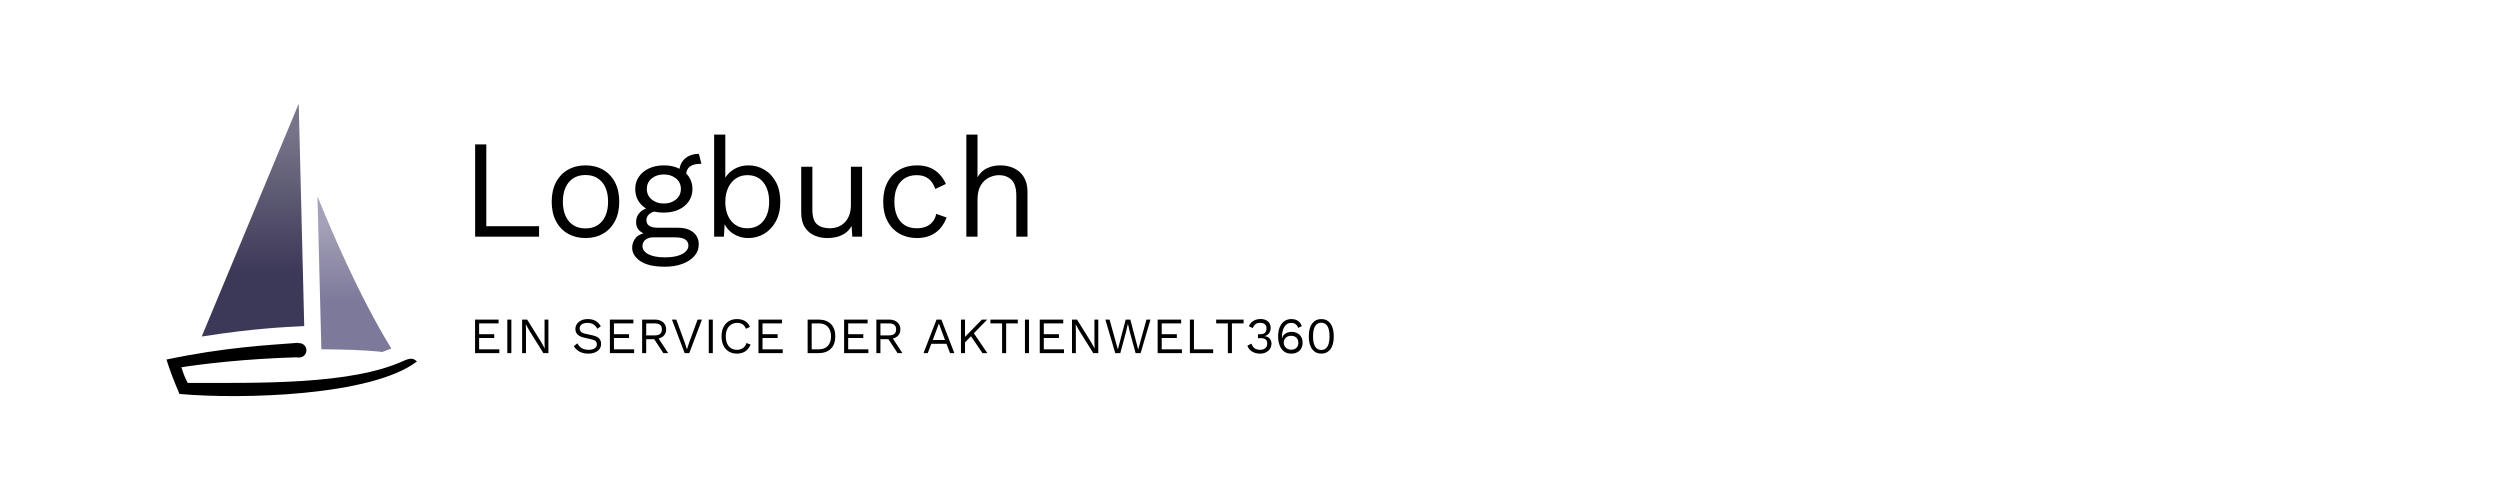 <svg width="2268" height="454" xmlns="http://www.w3.org/2000/svg" xmlns:xlink="http://www.w3.org/1999/xlink" overflow="hidden"><rect width="100%" height="100%" fill="#333333" stroke="none"/><defs><clipPath id="clip0"><rect x="0" y="0" width="2268" height="454"/></clipPath><linearGradient x1="229.5" y1="305.291" x2="229.5" y2="94.09" gradientUnits="userSpaceOnUse" spreadMethod="reflect" id="fill1"><stop offset="0" stop-color="#3C3857"/><stop offset="0.27" stop-color="#3C3857"/><stop offset="0.88" stop-color="#3C3857" stop-opacity="0.698"/><stop offset="1" stop-color="#3C3857" stop-opacity="0.698"/></linearGradient><linearGradient x1="321.5" y1="319.305" x2="321.5" y2="178.17" gradientUnits="userSpaceOnUse" spreadMethod="reflect" id="fill2"><stop offset="0" stop-color="#7D799A"/><stop offset="0.32" stop-color="#7D799A"/><stop offset="0.83" stop-color="#7D799A" stop-opacity="0.698"/><stop offset="1" stop-color="#7D799A" stop-opacity="0.698"/></linearGradient></defs><g clip-path="url(#clip0)"><rect x="0" y="0" width="2268" height="454.434" fill="#FFFFFF"/><path d="M270.629 310.994 271.684 324.06C221.927 325.373 181.379 330.529 164.527 333.187 166.669 339.72 167.756 342.506 170.283 347.406 235.229 347.342 318.595 349.296 366.466 327.23 373.82 323.868 375.995 325.981 378.265 327.903 337.27 359.288 219.272 362.458 162.8 357.398 157.236 344.204 154.358 336.678 151 326.174 203.731 315.061 243.224 313.075 270.629 310.994ZM1171.22 304.629C1169.9 304.629 1168.74 304.898 1167.74 305.436 1166.75 305.974 1165.97 306.712 1165.42 307.649 1164.87 308.587 1164.59 309.671 1164.59 310.901 1164.59 312.069 1164.88 313.137 1165.46 314.106 1166.05 315.074 1166.84 315.843 1167.84 316.412 1168.83 316.98 1169.96 317.265 1171.22 317.265 1173.31 317.265 1174.93 316.704 1176.1 315.581 1177.27 314.459 1177.85 312.899 1177.85 310.901 1177.85 309.609 1177.59 308.495 1177.07 307.557 1176.55 306.62 1175.79 305.897 1174.81 305.39 1173.83 304.882 1172.63 304.629 1171.22 304.629ZM851.744 293.469 846.218 308.456 857.316 308.456ZM798.724 293.376 798.724 304.26 806.506 304.26C808.685 304.26 810.305 303.806 811.364 302.899 812.423 301.992 812.952 300.632 812.952 298.818 812.952 297.004 812.423 295.644 811.364 294.737 810.305 293.83 808.685 293.376 806.506 293.376ZM736.367 293.376 736.367 316.896 742.86 316.896C746.329 316.896 749.038 315.858 750.987 313.783 752.937 311.708 753.911 308.825 753.911 305.136 753.911 301.447 752.937 298.565 750.987 296.489 749.038 294.414 746.329 293.376 742.86 293.376ZM586.232 293.376 586.232 304.26 594.014 304.26C596.194 304.26 597.813 303.806 598.872 302.899 599.931 301.992 600.461 300.632 600.461 298.818 600.461 297.004 599.931 295.644 598.872 294.737 597.813 293.83 596.194 293.376 594.014 293.376ZM1198.67 292.777C1197.05 292.777 1195.67 293.246 1194.55 294.183 1193.43 295.121 1192.59 296.512 1192.02 298.357 1191.45 300.202 1191.17 302.461 1191.17 305.136 1191.17 307.811 1191.45 310.071 1192.02 311.915 1192.59 313.76 1193.43 315.151 1194.55 316.089 1195.67 317.026 1197.05 317.495 1198.67 317.495 1200.3 317.495 1201.67 317.026 1202.79 316.089 1203.91 315.151 1204.76 313.76 1205.33 311.915 1205.89 310.071 1206.18 307.811 1206.18 305.136 1206.18 302.461 1205.89 300.202 1205.33 298.357 1204.76 296.512 1203.91 295.121 1202.79 294.183 1201.67 293.246 1200.3 292.777 1198.67 292.777ZM1103.32 289.918 1128.19 289.918 1128.19 293.376 1117.6 293.376 1117.6 320.354 1113.91 320.354 1113.91 293.376 1103.32 293.376ZM1079.48 289.918 1083.16 289.918 1083.16 316.896 1100.57 316.896 1100.57 320.354 1079.48 320.354ZM1050.22 289.918 1071.54 289.918 1071.54 293.376 1053.91 293.376 1053.91 303.199 1067.63 303.199 1067.63 306.658 1053.91 306.658 1053.91 316.896 1072.23 316.896 1072.23 320.354 1050.22 320.354ZM1002.78 289.918 1006.6 289.918 1014.1 316.988 1021.24 289.918 1025.43 289.918 1032.57 317.08 1040.08 289.918 1043.71 289.918 1034.78 320.354 1030.22 320.354 1024.83 300.617 1023.27 293.745 1023.22 293.745 1021.66 300.617 1016.32 320.354 1011.76 320.354ZM972.516 289.918 977.075 289.918 989.738 310.209 993.007 316.066 993.053 316.066 992.869 311.408 992.869 289.918 996.369 289.918 996.369 320.354 991.81 320.354 979.101 299.971 975.877 294.253 975.831 294.253 976.015 298.864 976.015 320.354 972.516 320.354ZM943.256 289.918 964.576 289.918 964.576 293.376 946.94 293.376 946.94 303.199 960.662 303.199 960.662 306.658 946.94 306.658 946.94 316.896 965.267 316.896 965.267 320.354 943.256 320.354ZM929.826 289.918 933.509 289.918 933.509 320.354 929.826 320.354ZM898.505 289.918 923.371 289.918 923.371 293.376 912.78 293.376 912.78 320.354 909.096 320.354 909.096 293.376 898.505 293.376ZM871.786 289.918 875.47 289.918 875.47 305.599 890.758 289.918 895.593 289.918 883.49 302.333 895.731 320.354 891.31 320.354 880.882 305.04 875.47 310.582 875.47 320.354 871.786 320.354ZM849.626 289.918 854 289.918 865.788 320.354 861.874 320.354 858.651 311.915 844.883 311.915 841.659 320.354 837.791 320.354ZM795.04 289.918 806.552 289.918C809.652 289.918 812.139 290.717 814.011 292.316 815.884 293.914 816.82 296.082 816.82 298.818 816.82 301.554 815.876 303.683 813.988 305.205 813.044 305.966 811.949 306.537 810.702 306.917L809.98 307.073 818.662 320.354 814.288 320.354 805.993 307.719 798.724 307.719 798.724 320.354 795.04 320.354ZM765.78 289.918 787.1 289.918 787.1 293.376 769.464 293.376 769.464 303.199 783.186 303.199 783.186 306.658 769.464 306.658 769.464 316.896 787.791 316.896 787.791 320.354 765.78 320.354ZM732.683 289.918 742.492 289.918C747.25 289.918 750.987 291.232 753.704 293.861 756.421 296.489 757.779 300.248 757.779 305.136 757.779 310.024 756.421 313.783 753.704 316.412 750.987 319.04 747.25 320.354 742.492 320.354L732.683 320.354ZM688.074 289.918 709.395 289.918 709.395 293.376 691.758 293.376 691.758 303.199 705.48 303.199 705.48 306.658 691.758 306.658 691.758 316.896 710.085 316.896 710.085 320.354 688.074 320.354ZM642.986 289.918 646.67 289.918 646.67 320.354 642.986 320.354ZM609.563 289.918 613.523 289.918 621.259 310.947 623.193 316.988 625.127 310.993 632.863 289.918 636.823 289.918 625.311 320.354 621.121 320.354ZM582.548 289.918 594.06 289.918C597.161 289.918 599.647 290.717 601.52 292.316 603.392 293.914 604.329 296.082 604.329 298.818 604.329 301.554 603.385 303.683 601.497 305.205 600.553 305.966 599.457 306.537 598.21 306.917L597.489 307.073 606.171 320.354 601.796 320.354 593.501 307.719 586.232 307.719 586.232 320.354 582.548 320.354ZM553.289 289.918 574.609 289.918 574.609 293.376 556.972 293.376 556.972 303.199 570.695 303.199 570.695 306.658 556.972 306.658 556.972 316.896 575.299 316.896 575.299 320.354 553.289 320.354ZM473.664 289.918 478.223 289.918 490.886 310.209 494.155 316.066 494.201 316.066 494.017 311.408 494.017 289.918 497.517 289.918 497.517 320.354 492.958 320.354 480.249 299.971 477.026 294.253 476.98 294.253 477.164 298.864 477.164 320.354 473.664 320.354ZM460.234 289.918 463.917 289.918 463.917 320.354 460.234 320.354ZM430.974 289.918 452.294 289.918 452.294 293.376 434.658 293.376 434.658 303.199 448.38 303.199 448.38 306.658 434.658 306.658 434.658 316.896 452.985 316.896 452.985 320.354 430.974 320.354ZM1198.67 289.457C1202.14 289.457 1204.9 290.794 1206.94 293.469 1208.98 296.143 1210 300.033 1210 305.136 1210 310.24 1208.98 314.129 1206.94 316.804 1204.9 319.478 1202.14 320.816 1198.67 320.816 1195.23 320.816 1192.49 319.478 1190.43 316.804 1188.37 314.129 1187.34 310.24 1187.34 305.136 1187.34 300.033 1188.37 296.143 1190.43 293.469 1192.49 290.794 1195.23 289.457 1198.67 289.457ZM1171.4 289.457C1173.03 289.457 1174.45 289.679 1175.66 290.125 1176.88 290.571 1177.93 291.263 1178.82 292.201 1179.71 293.138 1180.46 294.36 1181.07 295.867L1177.67 297.481C1177.21 296.067 1176.46 294.952 1175.43 294.137 1174.41 293.323 1172.99 292.915 1171.17 292.915 1169.85 292.915 1168.69 293.246 1167.67 293.907 1166.66 294.568 1165.8 295.482 1165.1 296.651 1164.39 297.819 1163.86 299.187 1163.51 300.755 1163.15 302.323 1162.98 304.014 1162.98 305.828 1162.98 305.889 1162.98 305.982 1162.98 306.105 1162.98 306.228 1162.98 306.412 1162.98 306.658L1163.16 306.658C1163.5 305.336 1164.12 304.268 1165.03 303.453 1165.93 302.638 1166.96 302.039 1168.11 301.654 1169.26 301.27 1170.39 301.078 1171.5 301.078 1173.55 301.078 1175.35 301.478 1176.88 302.277 1178.42 303.076 1179.61 304.214 1180.45 305.69 1181.3 307.165 1181.72 308.918 1181.72 310.947 1181.72 312.945 1181.29 314.69 1180.43 316.181 1179.57 317.672 1178.37 318.817 1176.81 319.617 1175.26 320.416 1173.41 320.816 1171.27 320.816 1168.72 320.816 1166.57 320.139 1164.82 318.787 1163.07 317.434 1161.75 315.581 1160.86 313.229 1159.97 310.878 1159.52 308.18 1159.52 305.136 1159.52 301.723 1160.05 298.857 1161.09 296.535 1162.13 294.214 1163.55 292.454 1165.35 291.255 1167.14 290.056 1169.16 289.457 1171.4 289.457ZM668.573 289.457C670.538 289.457 672.288 289.726 673.823 290.264 675.357 290.802 676.67 291.601 677.76 292.662 678.849 293.722 679.717 295.021 680.361 296.558L676.724 298.265C676.048 296.512 675.074 295.183 673.8 294.276 672.526 293.369 670.876 292.915 668.849 292.915 666.793 292.915 664.981 293.4 663.416 294.368 661.85 295.336 660.63 296.728 659.755 298.541 658.88 300.355 658.443 302.554 658.443 305.136 658.443 307.688 658.857 309.878 659.686 311.708 660.515 313.537 661.697 314.936 663.232 315.904 664.766 316.873 666.578 317.357 668.665 317.357 670.691 317.357 672.456 316.842 673.961 315.812 675.465 314.782 676.555 313.237 677.23 311.177L680.914 312.561C680.269 314.283 679.348 315.766 678.151 317.011 676.954 318.256 675.549 319.202 673.938 319.847 672.326 320.493 670.569 320.816 668.665 320.816 665.78 320.816 663.285 320.178 661.182 318.902 659.08 317.626 657.453 315.82 656.301 313.483 655.15 311.147 654.575 308.364 654.575 305.136 654.575 301.908 655.15 299.126 656.301 296.789 657.453 294.452 659.08 292.646 661.182 291.37 663.285 290.094 665.749 289.457 668.573 289.457ZM533.311 289.457C535.982 289.457 538.285 290.002 540.219 291.094 542.153 292.185 543.764 293.791 545.054 295.913L541.968 298.311C540.833 296.343 539.551 294.952 538.123 294.137 536.696 293.323 534.969 292.915 532.943 292.915 531.316 292.915 529.973 293.146 528.914 293.607 527.855 294.068 527.08 294.675 526.588 295.429 526.097 296.182 525.852 297.035 525.852 297.988 525.852 299.064 526.189 300.009 526.865 300.824 527.54 301.639 528.891 302.277 530.917 302.738L537.502 304.214C540.418 304.859 542.452 305.836 543.603 307.142 544.754 308.449 545.33 310.071 545.33 312.007 545.33 313.729 544.846 315.259 543.879 316.596 542.912 317.933 541.554 318.971 539.804 319.709 538.054 320.447 535.998 320.816 533.634 320.816 531.423 320.816 529.482 320.516 527.809 319.916 526.136 319.317 524.701 318.51 523.503 317.495 522.306 316.481 521.324 315.343 520.556 314.083L523.78 311.454C524.363 312.622 525.115 313.652 526.036 314.544 526.957 315.435 528.07 316.127 529.374 316.619 530.679 317.111 532.176 317.357 533.864 317.357 535.43 317.357 536.788 317.165 537.939 316.78 539.09 316.396 539.973 315.827 540.587 315.074 541.201 314.321 541.508 313.406 541.508 312.33 541.508 311.346 541.186 310.463 540.541 309.679 539.896 308.895 538.684 308.303 536.903 307.903L529.766 306.289C527.893 305.859 526.381 305.267 525.23 304.513 524.079 303.76 523.25 302.869 522.743 301.839 522.237 300.809 521.984 299.694 521.984 298.495 521.984 296.866 522.436 295.367 523.342 293.999 524.248 292.631 525.552 291.532 527.256 290.702 528.96 289.872 530.978 289.457 533.311 289.457ZM1143.39 289.41C1145.51 289.41 1147.26 289.772 1148.64 290.494 1150.02 291.217 1151.06 292.177 1151.75 293.376 1152.44 294.575 1152.79 295.897 1152.79 297.342 1152.79 298.449 1152.63 299.441 1152.32 300.317 1152.02 301.193 1151.6 301.954 1151.06 302.6 1150.52 303.245 1149.92 303.76 1149.24 304.145 1148.56 304.529 1147.84 304.783 1147.08 304.906L1147.08 304.998C1148.09 305.028 1148.99 305.228 1149.77 305.597 1150.55 305.966 1151.22 306.458 1151.77 307.073 1152.32 307.688 1152.75 308.387 1153.04 309.171 1153.33 309.955 1153.48 310.778 1153.48 311.639 1153.48 313.422 1153.04 315.005 1152.16 316.389 1151.29 317.772 1150.07 318.856 1148.5 319.64 1146.94 320.424 1145.11 320.816 1143.02 320.816 1140.32 320.816 1137.94 320.178 1135.86 318.902 1133.79 317.626 1132.39 315.866 1131.65 313.622L1135.33 311.731C1135.7 312.868 1136.21 313.86 1136.85 314.705 1137.5 315.551 1138.35 316.204 1139.41 316.665 1140.47 317.126 1141.8 317.357 1143.39 317.357 1144.74 317.357 1145.88 317.111 1146.8 316.619 1147.72 316.127 1148.43 315.458 1148.92 314.613 1149.41 313.768 1149.65 312.791 1149.65 311.685 1149.65 310.578 1149.45 309.655 1149.03 308.918 1148.62 308.18 1147.97 307.634 1147.08 307.28 1146.19 306.927 1145.02 306.75 1143.58 306.75 1143.24 306.75 1142.87 306.758 1142.47 306.773 1142.07 306.789 1141.66 306.827 1141.23 306.889L1141.23 303.199C1141.5 303.23 1141.77 303.245 1142.03 303.245 1142.29 303.245 1142.53 303.245 1142.75 303.245 1144.99 303.245 1146.58 302.807 1147.54 301.931 1148.49 301.055 1148.96 299.679 1148.96 297.804 1148.96 296.205 1148.47 294.991 1147.49 294.16 1146.51 293.33 1145.11 292.915 1143.3 292.915 1141.37 292.915 1139.89 293.338 1138.88 294.183 1137.87 295.029 1137.07 296.174 1136.48 297.619L1132.98 295.959C1133.48 294.668 1134.21 293.53 1135.2 292.546 1136.18 291.562 1137.37 290.794 1138.76 290.241 1140.16 289.687 1141.7 289.41 1143.39 289.41ZM592.494 215.329C589.793 215.329 587.513 216.027 585.656 217.422 583.799 218.817 582.87 220.74 582.87 223.192 582.87 226.32 584.664 228.814 588.252 230.674 591.84 232.534 596.8 233.464 603.131 233.464 608.028 233.464 612.059 232.957 615.225 231.943 618.391 230.928 620.733 229.617 622.253 228.011 623.772 226.405 624.532 224.672 624.532 222.811 624.532 220.529 623.625 218.711 621.81 217.358 619.994 216.005 616.723 215.329 611.996 215.329ZM678.009 158.894C674.041 158.894 670.559 159.909 667.562 161.938 664.565 163.967 662.222 166.799 660.534 170.435 658.845 174.07 658.001 178.34 658.001 183.244 658.001 188.063 658.824 192.269 660.471 195.862 662.117 199.456 664.438 202.224 667.435 204.169 670.432 206.114 673.915 207.086 677.882 207.086 684.13 207.086 689.005 204.888 692.508 200.491 696.012 196.095 697.764 190.261 697.764 182.99 697.764 175.719 696.033 169.885 692.572 165.489 689.11 161.092 684.256 158.894 678.009 158.894ZM531.143 158.767C526.838 158.767 523.165 159.74 520.126 161.684 517.087 163.629 514.744 166.398 513.098 169.991 511.452 173.584 510.629 177.917 510.629 182.99 510.629 187.978 511.452 192.29 513.098 195.926 514.744 199.561 517.087 202.351 520.126 204.296 523.165 206.24 526.838 207.213 531.143 207.213 535.449 207.213 539.121 206.24 542.16 204.296 545.199 202.351 547.542 199.561 549.188 195.926 550.835 192.29 551.658 187.978 551.658 182.99 551.658 177.917 550.835 173.584 549.188 169.991 547.542 166.398 545.199 163.629 542.16 161.684 539.121 159.74 535.449 158.767 531.143 158.767ZM602.245 158.26C597.855 158.26 594.183 159.465 591.228 161.875 588.273 164.284 586.796 167.476 586.796 171.449 586.796 175.339 588.273 178.509 591.228 180.961 594.183 183.413 597.855 184.639 602.245 184.639 606.635 184.639 610.307 183.413 613.262 180.961 616.217 178.509 617.694 175.339 617.694 171.449 617.694 167.476 616.217 164.284 613.262 161.875 610.307 159.465 606.635 158.26 602.245 158.26ZM726.862 151.285 736.992 151.285 736.992 190.219C736.992 196.644 738.385 201.062 741.171 203.471 743.957 205.881 747.883 207.086 752.948 207.086 755.312 207.086 757.633 206.684 759.913 205.881 762.192 205.078 764.239 203.81 766.054 202.076 767.869 200.343 769.305 198.124 770.36 195.418 771.415 192.713 771.943 189.5 771.943 185.78L771.943 151.285 782.073 151.285 782.073 214.695 773.209 214.695 772.576 205.057C770.381 208.861 767.405 211.63 763.648 213.363 759.892 215.097 755.481 215.963 750.415 215.963 746.363 215.963 742.543 215.202 738.955 213.68 735.367 212.159 732.455 209.686 730.218 206.262 727.981 202.837 726.862 198.378 726.862 192.882ZM831.893 150.017C836.283 150.017 840.146 150.693 843.48 152.046 846.815 153.399 849.706 155.343 852.154 157.88 854.603 160.416 856.586 163.418 858.106 166.884L848.482 171.449C847.131 167.391 845.084 164.284 842.34 162.128 839.597 159.972 836.03 158.894 831.64 158.894 827.419 158.894 823.789 159.845 820.75 161.748 817.711 163.65 815.389 166.398 813.785 169.991 812.181 173.584 811.379 177.917 811.379 182.99 811.379 187.978 812.181 192.29 813.785 195.926 815.389 199.561 817.711 202.33 820.75 204.232 823.789 206.135 827.419 207.086 831.64 207.086 834.932 207.086 837.782 206.579 840.188 205.564 842.594 204.549 844.578 203.07 846.139 201.125 847.701 199.181 848.778 196.813 849.368 194.023L858.739 197.321C857.304 201.21 855.341 204.549 852.851 207.339 850.36 210.13 847.363 212.264 843.86 213.744 840.357 215.223 836.368 215.963 831.893 215.963 825.984 215.963 820.708 214.653 816.064 212.032 811.421 209.411 807.791 205.627 805.174 200.681 802.557 195.735 801.248 189.838 801.248 182.99 801.248 176.142 802.557 170.245 805.174 165.299 807.791 160.353 811.421 156.569 816.064 153.948 820.708 151.327 825.984 150.017 831.893 150.017ZM531.143 150.017C537.137 150.017 542.435 151.327 547.036 153.948 551.636 156.569 555.245 160.353 557.863 165.299 560.48 170.245 561.788 176.142 561.788 182.99 561.788 189.838 560.48 195.735 557.863 200.681 555.245 205.627 551.636 209.411 547.036 212.032 542.435 214.653 537.137 215.963 531.143 215.963 525.234 215.963 519.957 214.653 515.314 212.032 510.671 209.411 507.041 205.627 504.424 200.681 501.807 195.735 500.498 189.838 500.498 182.99 500.498 176.142 501.807 170.245 504.424 165.299 507.041 160.353 510.671 156.569 515.314 153.948 519.957 151.327 525.234 150.017 531.143 150.017ZM633.396 139.618C633.481 139.618 633.586 139.618 633.713 139.618 633.84 139.618 633.945 139.618 634.029 139.618L636.309 148.622C636.224 148.622 636.098 148.622 635.929 148.622 635.76 148.622 635.591 148.622 635.422 148.622 631.286 148.622 628.099 149.446 625.862 151.095 624.184 152.331 623.135 154.127 622.716 156.481L622.582 157.518 623.104 158.011C623.76 158.727 624.363 159.486 624.912 160.289 627.107 163.502 628.204 167.222 628.204 171.449 628.204 175.592 627.107 179.291 624.912 182.546 622.717 185.801 619.657 188.338 615.731 190.155 611.806 191.973 607.31 192.882 602.245 192.882 599.111 192.882 596.25 192.6 593.662 192.035L593.385 191.962 592.51 192.2C591.043 192.718 589.877 193.389 589.012 194.214 587.281 195.862 586.416 197.659 586.416 199.603 586.416 201.971 587.281 203.725 589.012 204.866 590.743 206.008 593.17 206.579 596.293 206.579L614.781 206.579C620.775 206.579 625.461 207.952 628.838 210.7 632.214 213.448 633.903 217.105 633.903 221.67 633.903 225.813 632.531 229.406 629.787 232.45 627.044 235.493 623.371 237.84 618.77 239.488 614.169 241.137 608.999 241.961 603.258 241.961 593.296 241.961 585.846 240.27 580.908 236.889 575.969 233.507 573.5 229.448 573.5 224.714 573.5 221.332 574.618 218.309 576.855 215.646 578.254 213.982 580.254 212.771 582.855 212.015L583.887 211.763 583.329 211.509C582.116 210.864 581.013 210.087 580.021 209.178 578.037 207.361 577.045 204.719 577.045 201.252 577.045 197.786 578.333 194.805 580.908 192.311 582.195 191.064 583.794 190.055 585.704 189.284L586.155 189.141 584.766 188.27C584.146 187.831 583.556 187.36 582.997 186.858 578.523 182.842 576.285 177.706 576.285 171.449 576.285 167.222 577.404 163.502 579.641 160.289 581.878 157.077 584.939 154.561 588.822 152.744 592.705 150.926 597.18 150.017 602.245 150.017 607.31 150.017 611.806 150.926 615.731 152.744L616.501 153.157 616.871 151.222C617.251 149.784 617.821 148.453 618.58 147.227 620.1 144.775 622.168 142.894 624.785 141.583 627.402 140.273 630.273 139.618 633.396 139.618ZM431.043 130.994 441.173 130.994 441.173 205.184 489.04 205.184 489.04 214.695 431.043 214.695ZM876.671 122.117 886.802 122.117 886.802 160.797C888.997 156.992 891.909 154.244 895.539 152.553 899.169 150.862 903.137 150.017 907.442 150.017 912.001 150.017 916.138 150.883 919.852 152.617 923.567 154.35 926.543 156.992 928.78 160.543 931.017 164.094 932.136 168.617 932.136 174.113L932.136 214.695 922.005 214.695 922.005 177.664C922.005 170.646 920.507 165.764 917.51 163.016 914.513 160.268 910.819 158.894 906.429 158.894 903.39 158.894 900.351 159.613 897.312 161.05 894.273 162.488 891.761 164.834 889.777 168.089 887.793 171.344 886.802 175.677 886.802 181.088L886.802 214.695 876.671 214.695ZM647.871 122.117 658.001 122.117 658.001 161.282 658.219 160.864C659.92 158.145 662.275 155.819 665.283 153.885 669.293 151.306 673.872 150.017 679.022 150.017 684.256 150.017 689.068 151.327 693.458 153.948 697.848 156.569 701.351 160.332 703.969 165.235 706.586 170.139 707.894 176.057 707.894 182.99 707.894 189.838 706.564 195.735 703.905 200.681 701.246 205.627 697.721 209.411 693.331 212.032 688.942 214.653 684.13 215.963 678.896 215.963 675.35 215.963 672.057 215.329 669.018 214.061 665.979 212.793 663.362 211.017 661.167 208.735 660.07 207.593 659.109 206.378 658.286 205.088L657.377 203.49 656.735 214.695 647.871 214.695Z" fill-rule="evenodd"/><path d="M270.999 94.09 183 305.291C231.801 297.722 257.112 296.82 276 295.822L270.999 94.09Z" fill="url(#fill1)" fill-rule="evenodd"/><path d="M288 178.17 291.536 316.872C311.417 317.011 330.628 317.437 346.876 319.305L355 316.2C324.415 266.092 300.234 207.919 288 178.17Z" fill="url(#fill2)" fill-rule="evenodd"/><path d="M265 317.803C265 314.21 267.91 311.297 271.5 311.297 275.09 311.297 278 314.21 278 317.803 278 321.397 275.09 324.31 271.5 324.31 267.91 324.31 265 321.397 265 317.803Z" fill-rule="evenodd"/></g></svg>